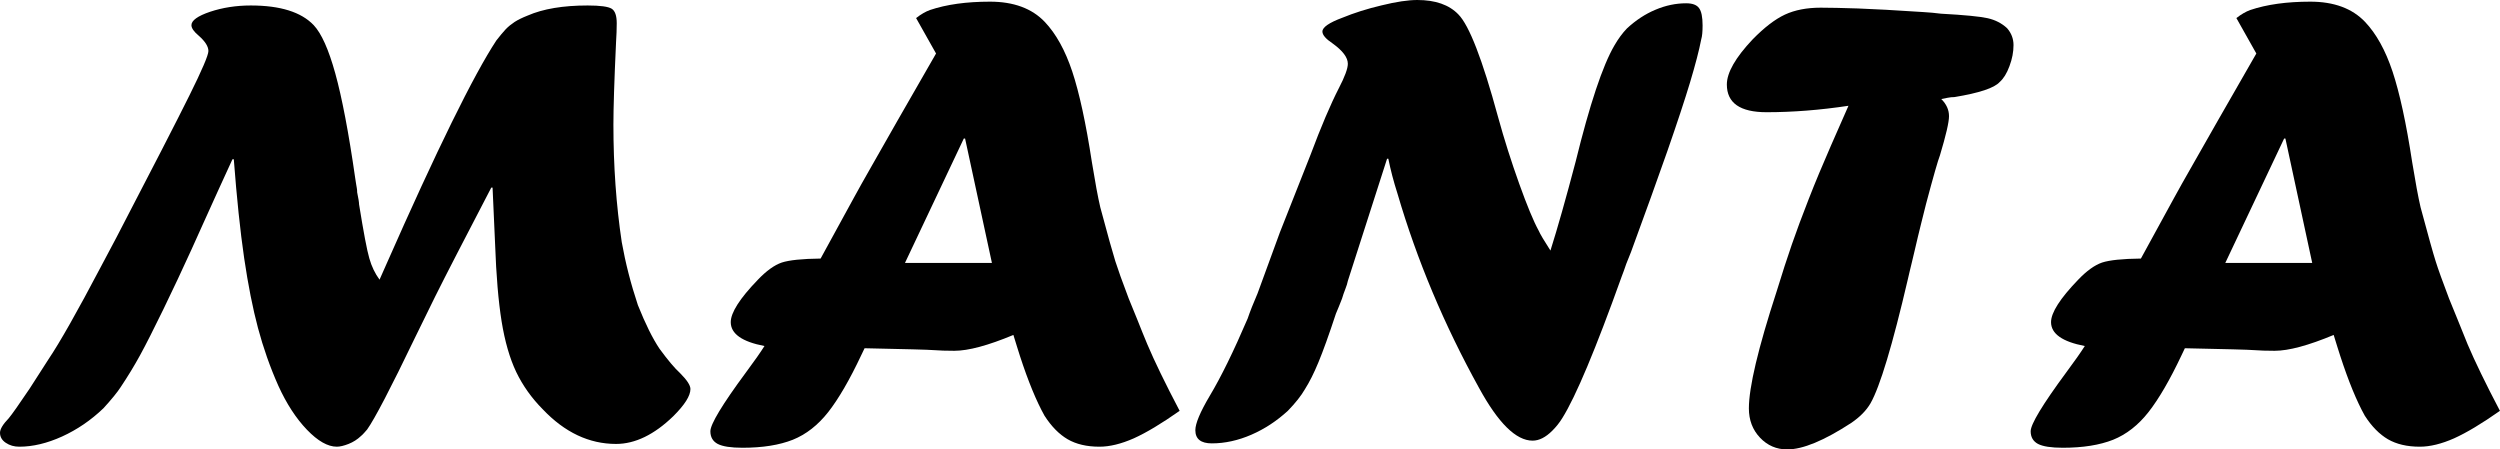 <?xml version="1.0" encoding="UTF-8" standalone="no"?>
<!-- Created with Serif DrawPlus 11, 0, 0, 18 (Sep 30, 15:06:09) (http://www.serif.com) -->
<svg version="1.1" xmlns="http://www.w3.org/2000/svg" xmlns:xlink="http://www.w3.org/1999/xlink" width="70.691" height="12.709">
	<g id="dp_group001" transform="matrix(1,0,0,1,-233.128,-136.456)">
		<path id="dp_path002" fill="black" fill-rule="evenodd" d="M 243.86,144.364 L 244.043,143.951 C 245.479,140.695 246.519,138.579 247.163,137.6 C 247.267,137.467 247.355,137.361 247.427,137.284 C 247.5,137.208 247.584,137.14 247.679,137.077 C 247.772,137.017 247.896,136.956 248.048,136.896 C 248.487,136.705 249.051,136.611 249.745,136.611 C 250.104,136.611 250.329,136.643 250.425,136.703 C 250.52,136.764 250.567,136.9 250.567,137.113 C 250.567,137.277 250.56,137.455 250.548,137.643 C 250.497,138.737 250.473,139.517 250.473,139.98 C 250.473,141.148 250.552,142.256 250.709,143.303 C 250.813,143.887 250.964,144.48 251.165,145.083 C 251.379,145.619 251.583,146.029 251.776,146.316 C 252.007,146.632 252.201,146.864 252.36,147.009 C 252.555,147.204 252.651,147.353 252.651,147.456 C 252.651,147.647 252.491,147.901 252.168,148.223 C 251.627,148.748 251.085,149.009 250.547,149.009 C 249.787,149.009 249.096,148.683 248.477,148.031 C 248.161,147.713 247.911,147.361 247.725,146.975 C 247.541,146.588 247.403,146.109 247.311,145.54 C 247.22,144.971 247.159,144.245 247.128,143.368 C 247.087,142.417 247.061,141.881 247.056,141.76 L 247.02,141.76 C 246.636,142.497 246.316,143.113 246.061,143.608 C 245.807,144.101 245.597,144.511 245.437,144.833 C 245.276,145.156 245.087,145.543 244.867,145.995 C 244.175,147.435 243.721,148.303 243.509,148.601 C 243.496,148.613 243.472,148.641 243.436,148.684 C 243.4,148.727 243.365,148.76 243.335,148.785 C 243.232,148.883 243.115,148.957 242.984,149.009 C 242.853,149.06 242.741,149.087 242.652,149.087 C 242.396,149.087 242.115,148.927 241.808,148.608 C 241.5,148.287 241.232,147.875 241.001,147.369 C 240.763,146.835 240.572,146.288 240.423,145.731 C 240.275,145.176 240.144,144.516 240.032,143.755 C 239.92,142.991 239.823,142.059 239.739,140.959 L 239.701,140.959 C 239.517,141.36 239.38,141.66 239.288,141.861 C 239.197,142.061 239.057,142.371 238.868,142.789 C 238.679,143.209 238.568,143.452 238.539,143.519 C 238.288,144.072 238.025,144.629 237.751,145.195 C 237.476,145.759 237.256,146.195 237.089,146.5 C 236.923,146.803 236.739,147.105 236.539,147.404 C 236.448,147.545 236.287,147.743 236.056,147.997 C 235.699,148.34 235.308,148.605 234.883,148.799 C 234.459,148.991 234.056,149.087 233.675,149.087 C 233.528,149.087 233.401,149.051 233.292,148.977 C 233.183,148.904 233.128,148.809 233.128,148.693 C 233.128,148.591 233.211,148.453 233.375,148.283 C 233.467,148.173 233.664,147.893 233.967,147.443 L 234.495,146.621 C 234.823,146.135 235.317,145.26 235.98,144 L 236.417,143.177 C 237.436,141.217 238.127,139.876 238.484,139.155 C 238.843,138.432 239.021,138.015 239.021,137.899 C 239.021,137.772 238.931,137.628 238.751,137.469 C 238.612,137.353 238.541,137.253 238.541,137.168 C 238.541,137.035 238.717,136.908 239.071,136.788 C 239.424,136.671 239.807,136.611 240.22,136.611 C 241.052,136.611 241.645,136.796 241.999,137.168 C 242.217,137.4 242.421,137.853 242.609,138.533 C 242.797,139.212 242.987,140.201 243.173,141.499 C 243.185,141.572 243.195,141.628 243.199,141.668 C 243.205,141.708 243.212,141.743 243.217,141.773 C 243.224,141.805 243.227,141.844 243.227,141.893 C 243.263,142.065 243.281,142.179 243.281,142.233 C 243.408,143.023 243.504,143.532 243.571,143.761 C 243.636,143.992 243.733,144.191 243.86,144.364 Z "/>
		<path id="dp_path003" fill="black" fill-rule="evenodd" d="M 260.381,140.373 L 258.717,143.891 L 261.176,143.891 L 260.417,140.373 Z M 259.596,137.969 L 259.032,136.967 C 259.172,136.857 259.303,136.783 259.424,136.739 C 259.893,136.581 260.457,136.503 261.121,136.503 C 261.789,136.503 262.307,136.693 262.671,137.076 C 262.987,137.409 263.247,137.877 263.447,138.477 C 263.647,139.079 263.833,139.933 264.003,141.043 C 264.095,141.608 264.173,142.032 264.24,142.317 C 264.453,143.112 264.595,143.62 264.665,143.841 C 264.735,144.063 264.861,144.415 265.045,144.9 C 265.105,145.04 265.185,145.236 265.285,145.488 C 265.385,145.743 265.481,145.977 265.572,146.196 C 265.773,146.671 266.076,147.296 266.484,148.073 C 265.972,148.433 265.54,148.692 265.187,148.851 C 264.833,149.007 264.509,149.087 264.217,149.087 C 263.857,149.087 263.557,149.016 263.316,148.876 C 263.077,148.736 262.859,148.516 262.663,148.211 C 262.432,147.797 262.201,147.236 261.969,146.524 C 261.947,146.456 261.92,146.371 261.888,146.267 C 261.857,146.163 261.821,146.048 261.783,145.927 C 261.067,146.225 260.512,146.375 260.113,146.375 C 259.888,146.375 259.692,146.369 259.527,146.356 C 259.387,146.344 258.736,146.327 257.575,146.303 L 257.481,146.499 C 257.151,147.2 256.839,147.735 256.548,148.107 C 256.257,148.477 255.923,148.739 255.545,148.891 C 255.165,149.041 254.692,149.117 254.123,149.117 C 253.796,149.117 253.563,149.081 253.423,149.009 C 253.285,148.936 253.215,148.816 253.215,148.651 C 253.215,148.451 253.549,147.896 254.219,146.989 C 254.455,146.672 254.631,146.421 254.745,146.24 C 254.109,146.119 253.791,145.893 253.791,145.565 C 253.791,145.297 254.045,144.897 254.556,144.368 C 254.799,144.113 255.025,143.951 255.233,143.88 C 255.444,143.811 255.809,143.773 256.332,143.767 C 256.817,142.877 257.128,142.311 257.263,142.065 C 257.396,141.82 257.569,141.512 257.781,141.141 C 257.993,140.769 258.236,140.344 258.505,139.869 C 258.776,139.396 259.14,138.763 259.596,137.969 Z "/>
		<path id="dp_path004" fill="black" fill-rule="evenodd" d="M 268.688,144.751 L 269.317,143.031 L 270.184,140.836 C 270.481,140.041 270.749,139.412 270.985,138.951 C 271.156,138.623 271.24,138.392 271.24,138.259 C 271.24,138.083 271.097,137.891 270.809,137.684 C 270.619,137.557 270.521,137.445 270.521,137.348 C 270.521,137.227 270.712,137.096 271.089,136.956 C 271.413,136.823 271.781,136.705 272.197,136.607 C 272.611,136.505 272.947,136.456 273.204,136.456 C 273.716,136.456 274.103,136.591 274.365,136.863 C 274.671,137.172 275.044,138.133 275.484,139.751 C 275.664,140.407 275.867,141.041 276.087,141.655 C 276.307,142.268 276.489,142.709 276.635,142.976 C 276.677,143.073 276.789,143.261 276.969,143.541 C 277.171,142.903 277.407,142.068 277.679,141.036 C 278.079,139.409 278.445,138.309 278.779,137.739 C 278.883,137.559 279.001,137.396 279.133,137.259 C 279.383,137.028 279.649,136.852 279.939,136.731 C 280.227,136.609 280.516,136.549 280.807,136.549 C 280.983,136.549 281.104,136.593 281.171,136.685 C 281.239,136.776 281.271,136.939 281.271,137.176 C 281.271,137.352 281.259,137.483 281.233,137.567 C 281.173,137.881 281.065,138.289 280.915,138.791 C 280.764,139.291 280.551,139.935 280.277,140.723 C 280.001,141.509 279.659,142.461 279.248,143.579 L 279.113,143.916 C 279.064,144.063 279.021,144.18 278.985,144.271 C 278.248,146.328 277.688,147.665 277.305,148.277 C 277.227,148.405 277.132,148.524 277.023,148.633 C 276.833,148.823 276.648,148.916 276.464,148.916 C 275.996,148.916 275.491,148.417 274.949,147.423 C 273.963,145.64 273.195,143.811 272.645,141.935 C 272.532,141.583 272.447,141.253 272.385,140.945 L 272.349,140.945 L 271.24,144.4 C 271.229,144.46 271.205,144.539 271.168,144.632 C 271.132,144.725 271.1,144.813 271.076,144.899 C 271.052,144.965 271.023,145.039 270.988,145.121 C 270.956,145.203 270.927,145.271 270.903,145.325 C 270.703,145.933 270.537,146.391 270.409,146.699 C 270.283,147.005 270.155,147.259 270.027,147.461 C 269.919,147.649 269.756,147.853 269.545,148.071 C 269.233,148.357 268.892,148.583 268.513,148.748 C 268.137,148.911 267.764,148.993 267.393,148.993 C 267.084,148.993 266.928,148.869 266.928,148.62 C 266.928,148.431 267.065,148.105 267.339,147.643 C 267.655,147.115 268.011,146.388 268.407,145.464 C 268.473,145.269 268.567,145.031 268.688,144.751 Z "/>
		<path id="dp_path005" fill="black" fill-rule="evenodd" d="M 287.36,143.148 L 287.268,143.54 C 287.239,143.673 287.211,143.787 287.187,143.881 C 287.163,143.976 287.143,144.059 287.127,144.129 C 287.113,144.199 287.096,144.271 287.077,144.344 C 286.64,146.219 286.287,147.389 286.02,147.859 C 285.899,148.067 285.715,148.251 285.472,148.416 C 284.705,148.916 284.103,149.164 283.665,149.164 C 283.361,149.164 283.104,149.053 282.895,148.832 C 282.684,148.609 282.58,148.333 282.58,148.004 C 282.58,147.408 282.841,146.305 283.364,144.699 C 283.521,144.187 283.665,143.743 283.796,143.365 C 283.927,142.987 284.085,142.561 284.271,142.087 C 284.456,141.612 284.667,141.108 284.9,140.575 C 285.135,140.041 285.299,139.664 285.396,139.447 C 284.595,139.568 283.821,139.629 283.08,139.629 C 282.331,139.629 281.957,139.368 281.957,138.845 C 281.957,138.511 282.2,138.084 282.688,137.568 C 283.016,137.233 283.319,137 283.599,136.869 C 283.879,136.739 284.216,136.673 284.611,136.673 C 284.867,136.673 285.215,136.681 285.659,136.695 C 286.104,136.711 286.72,136.745 287.509,136.797 L 287.765,136.816 L 288.011,136.843 C 288.68,136.879 289.12,136.923 289.333,136.971 C 289.545,137.019 289.728,137.112 289.88,137.252 C 290.001,137.391 290.063,137.551 290.063,137.731 C 290.063,137.925 290.025,138.123 289.949,138.325 C 289.875,138.529 289.781,138.679 289.672,138.775 C 289.521,138.944 289.095,139.085 288.393,139.201 C 288.332,139.201 288.269,139.207 288.204,139.22 L 288.02,139.256 C 288.167,139.401 288.239,139.564 288.239,139.741 C 288.239,139.912 288.153,140.28 287.983,140.847 C 287.928,140.987 287.796,141.445 287.589,142.225 L 287.452,142.772 Z "/>
		<path id="dp_path006" fill="black" fill-rule="evenodd" d="M 297.715,140.373 L 296.051,143.891 L 298.509,143.891 L 297.751,140.373 Z M 296.929,137.969 L 296.365,136.967 C 296.505,136.857 296.636,136.783 296.757,136.739 C 297.227,136.581 297.791,136.503 298.455,136.503 C 299.123,136.503 299.64,136.693 300.004,137.076 C 300.32,137.409 300.58,137.877 300.78,138.477 C 300.98,139.079 301.167,139.933 301.336,141.043 C 301.428,141.608 301.507,142.032 301.573,142.317 C 301.787,143.112 301.928,143.62 301.999,143.841 C 302.068,144.063 302.195,144.415 302.379,144.9 C 302.439,145.04 302.519,145.236 302.619,145.488 C 302.719,145.743 302.815,145.977 302.905,146.196 C 303.107,146.671 303.409,147.296 303.817,148.073 C 303.305,148.433 302.873,148.692 302.52,148.851 C 302.167,149.007 301.843,149.087 301.551,149.087 C 301.191,149.087 300.891,149.016 300.649,148.876 C 300.411,148.736 300.192,148.516 299.996,148.211 C 299.765,147.797 299.535,147.236 299.303,146.524 C 299.28,146.456 299.253,146.371 299.221,146.267 C 299.191,146.163 299.155,146.048 299.116,145.927 C 298.4,146.225 297.845,146.375 297.447,146.375 C 297.221,146.375 297.025,146.369 296.86,146.356 C 296.72,146.344 296.069,146.327 294.908,146.303 L 294.815,146.499 C 294.484,147.2 294.172,147.735 293.881,148.107 C 293.591,148.477 293.256,148.739 292.879,148.891 C 292.499,149.041 292.025,149.117 291.456,149.117 C 291.129,149.117 290.896,149.081 290.756,149.009 C 290.619,148.936 290.548,148.816 290.548,148.651 C 290.548,148.451 290.883,147.896 291.552,146.989 C 291.788,146.672 291.964,146.421 292.079,146.24 C 291.443,146.119 291.124,145.893 291.124,145.565 C 291.124,145.297 291.379,144.897 291.889,144.368 C 292.132,144.113 292.359,143.951 292.567,143.88 C 292.777,143.811 293.143,143.773 293.665,143.767 C 294.151,142.877 294.461,142.311 294.596,142.065 C 294.729,141.82 294.903,141.512 295.115,141.141 C 295.327,140.769 295.569,140.344 295.839,139.869 C 296.109,139.396 296.473,138.763 296.929,137.969 Z "/>
	</g>
</svg>